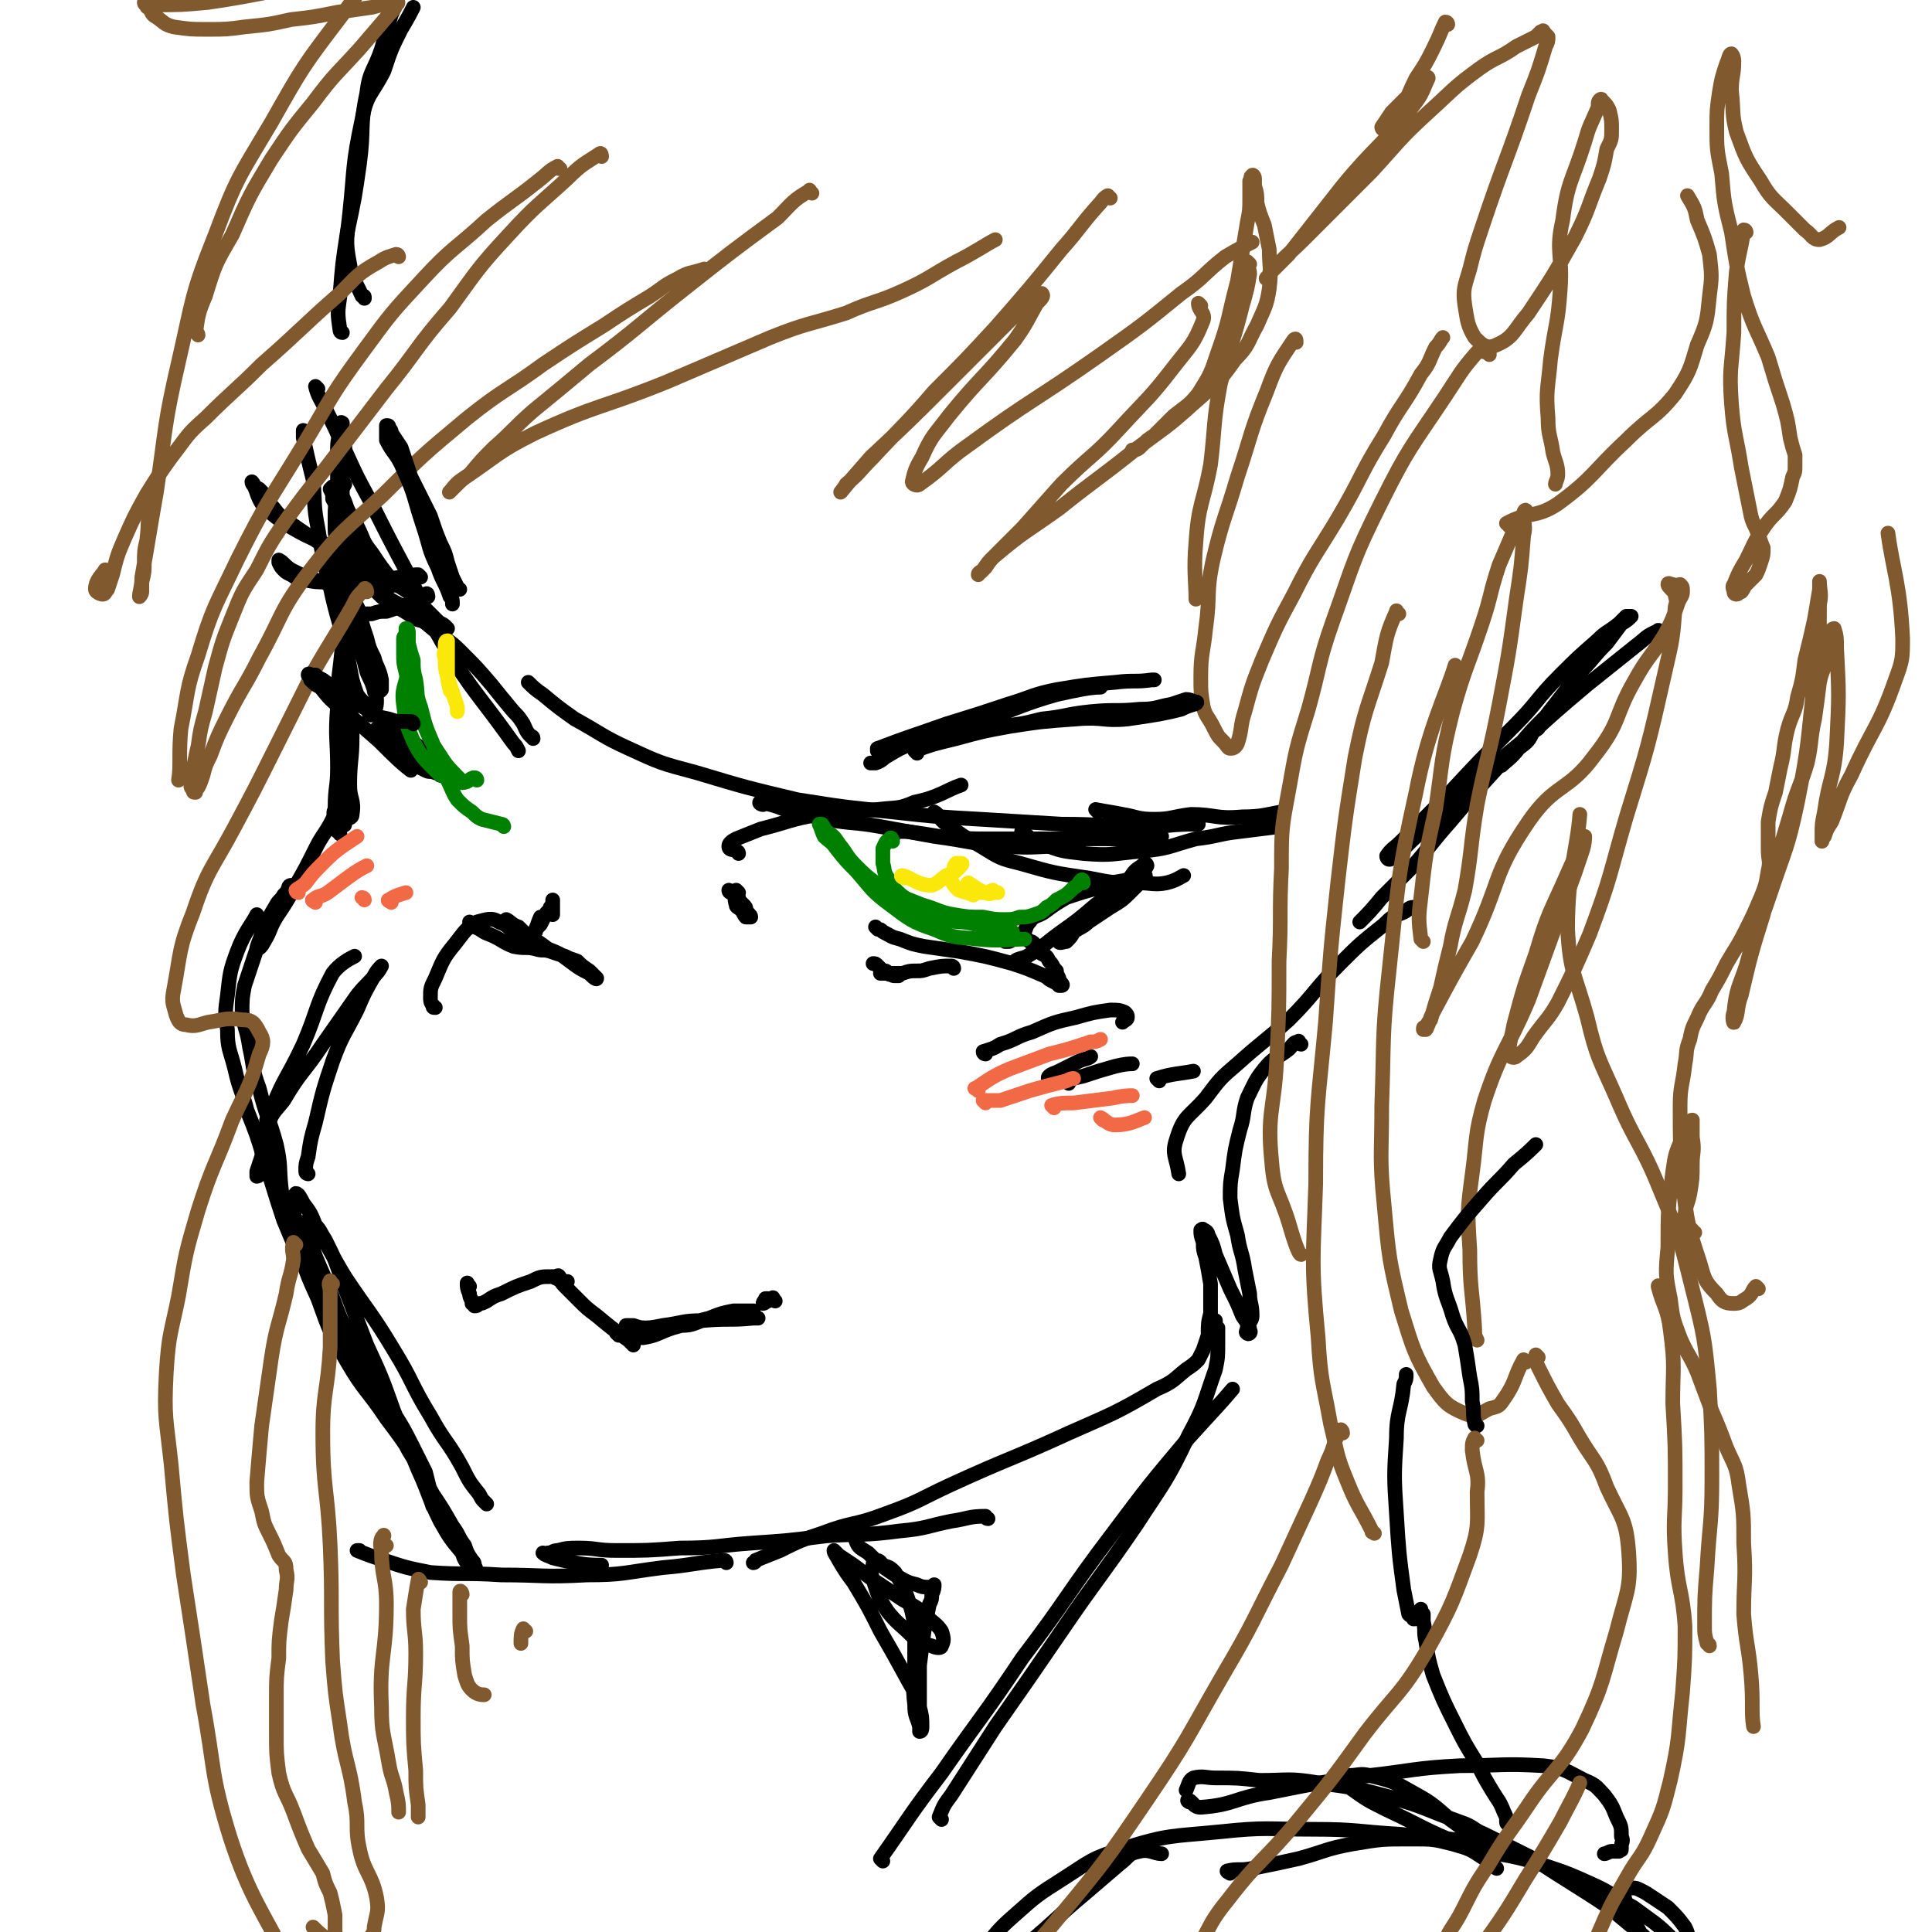 <svg viewBox='0 0 790 790' version='1.1' xmlns='http://www.w3.org/2000/svg' xmlns:xlink='http://www.w3.org/1999/xlink'><g fill='none' stroke='rgb(0,0,0)' stroke-width='6' stroke-linecap='round' stroke-linejoin='round'><path d='M130,159c0,0 -1,-1 -1,-1 1,4 2,5 4,9 4,8 4,8 8,17 5,11 5,11 11,22 7,14 7,14 15,29 7,14 6,14 14,28 13,21 14,20 29,41 1,1 1,1 2,3 '/><path d='M217,280c0,0 -1,-1 -1,-1 2,2 3,3 6,5 6,5 6,5 13,10 11,6 11,7 22,12 13,6 13,6 28,10 20,6 20,6 41,11 19,3 19,3 39,5 18,2 18,2 36,3 17,1 17,1 33,2 17,0 17,1 33,1 11,0 11,-1 22,-1 0,0 0,0 1,0 '/><path d='M140,136c-1,0 -1,-1 -1,-1 -1,-7 -1,-7 0,-14 1,-13 1,-13 3,-26 3,-14 3,-14 5,-28 2,-15 0,-15 3,-29 1,-9 3,-9 6,-18 2,-7 2,-7 4,-14 2,-4 3,-7 3,-9 '/><path d='M149,122c0,-1 0,-1 -1,-1 -3,-7 -4,-6 -5,-13 -2,-10 -1,-11 0,-21 2,-19 1,-19 5,-38 2,-11 4,-10 9,-20 3,-9 3,-9 7,-17 3,-5 4,-7 5,-9 '/><path d='M679,259c0,0 -1,-2 -1,-1 -5,2 -5,3 -9,6 -10,8 -10,8 -20,16 -13,11 -13,11 -25,22 -11,9 -11,9 -21,18 -10,9 -9,9 -18,17 -6,5 -6,5 -11,10 -3,2 -3,3 -5,4 -1,1 -2,0 -2,-1 2,-3 3,-3 6,-6 9,-9 9,-9 19,-19 13,-14 13,-14 27,-28 10,-10 9,-11 19,-21 7,-7 7,-7 15,-14 4,-4 4,-3 9,-7 1,-1 1,-1 3,-3 1,0 2,0 2,0 -1,1 -2,2 -4,3 -3,4 -3,4 -6,8 -6,6 -5,6 -11,12 -7,9 -7,9 -14,18 -6,6 -6,6 -11,12 -3,3 -2,3 -5,6 -1,1 -3,2 -2,2 2,-2 4,-3 7,-7 4,-3 4,-3 6,-7 2,-1 2,-1 3,-3 1,-1 1,-1 1,-1 -1,1 -2,2 -4,4 -6,6 -6,6 -12,12 -11,12 -11,12 -22,25 -8,9 -8,10 -16,19 -6,6 -6,6 -12,12 -4,5 -6,7 -9,10 '/><path d='M579,372c0,0 -1,-1 -1,-1 -2,0 -2,1 -4,2 -5,2 -5,2 -8,5 -10,8 -10,8 -18,16 -11,11 -10,12 -21,23 -10,9 -11,9 -21,18 -7,6 -7,6 -13,14 -7,8 -9,7 -12,17 -2,6 0,7 1,14 0,0 0,0 0,0 '/><path d='M532,427c-1,0 -1,-2 -1,-1 -2,0 -2,1 -4,3 -5,4 -6,3 -10,8 -4,5 -4,6 -7,12 -2,6 -1,7 -3,13 -2,8 -2,8 -3,16 -1,6 -1,6 -1,12 1,8 1,8 3,15 1,7 2,7 3,14 1,5 1,5 2,10 0,4 1,4 1,9 0,2 -1,2 -2,5 0,1 -1,2 0,2 0,1 2,0 1,-1 0,-2 -1,-3 -3,-6 -2,-5 -2,-5 -5,-11 -3,-7 -3,-7 -6,-14 -1,-4 -1,-4 -3,-8 0,-1 -1,-2 -2,-2 0,-1 -1,0 -1,0 0,2 0,2 1,5 0,3 0,3 1,6 1,5 1,5 2,11 0,6 0,6 0,12 -1,4 -1,4 -1,9 -1,3 -1,3 -2,6 -1,2 -1,2 -2,4 -2,2 -2,2 -5,4 -5,4 -5,5 -12,8 -17,10 -18,10 -36,18 -24,11 -24,10 -48,21 -13,6 -13,7 -27,12 -13,5 -13,3 -26,8 -9,3 -9,3 -17,7 -5,2 -5,2 -10,4 0,1 -1,1 -1,1 '/><path d='M404,621c-1,0 -1,-1 -1,-1 -7,0 -7,1 -14,2 -10,2 -10,3 -21,4 -15,2 -15,1 -30,2 -16,2 -16,2 -31,3 -14,1 -14,2 -29,2 -13,1 -13,1 -26,1 -8,0 -8,-1 -15,-1 -5,0 -5,0 -9,1 -2,0 -2,1 -4,1 -1,1 -2,0 -2,0 1,1 2,1 4,2 4,1 4,1 9,2 5,1 8,1 11,1 '/><path d='M297,639c0,0 0,-1 -1,-1 -12,1 -13,2 -25,3 -16,2 -16,3 -31,3 -18,1 -18,0 -35,0 -15,-1 -15,0 -29,-1 -10,-2 -10,-2 -19,-5 -6,-2 -6,-2 -11,-4 0,0 0,0 1,0 '/><path d='M199,615c0,0 0,0 -1,-1 -1,-1 -1,-1 -2,-3 -4,-5 -4,-5 -7,-11 -6,-11 -7,-10 -13,-21 -8,-13 -7,-14 -15,-27 -9,-15 -10,-15 -20,-30 -6,-10 -6,-11 -12,-21 -2,-5 -2,-5 -5,-9 -1,-2 -2,-4 -3,-4 -1,1 -1,3 -1,6 1,7 0,7 2,14 3,12 3,12 8,23 5,14 5,14 12,26 7,12 8,11 16,23 6,8 6,8 12,17 4,6 3,7 7,14 4,6 4,6 8,13 3,4 2,4 5,8 1,3 1,3 3,6 1,1 1,1 1,3 0,0 1,0 0,0 0,0 -1,0 -2,-1 -2,-2 -2,-2 -3,-5 -5,-6 -5,-6 -9,-13 -5,-10 -4,-10 -9,-21 -5,-12 -5,-12 -10,-24 -5,-14 -5,-14 -11,-27 -5,-13 -5,-13 -10,-26 -3,-9 -3,-9 -7,-17 -2,-3 -2,-4 -4,-6 -2,-1 -4,-2 -5,-1 -1,1 1,3 2,5 3,9 3,9 7,18 5,12 4,12 10,24 6,12 7,12 14,24 5,9 6,9 11,19 3,6 3,6 6,12 1,4 1,4 2,8 1,2 1,2 2,5 0,1 0,1 1,3 0,0 0,0 0,0 -1,-1 -1,-1 -2,-2 -1,-3 -1,-3 -2,-6 -3,-8 -3,-9 -8,-17 -11,-21 -12,-21 -23,-42 -8,-14 -7,-15 -14,-30 -5,-11 -6,-10 -10,-21 -5,-9 -5,-9 -8,-19 -2,-11 -1,-12 -3,-23 '/><path d='M126,480c0,0 -1,0 -1,-1 0,-3 0,-3 1,-6 1,-7 1,-7 3,-14 3,-13 3,-13 7,-25 4,-11 5,-11 10,-21 3,-7 3,-7 7,-14 1,-2 2,-3 3,-4 0,0 -1,2 -2,3 -4,5 -4,4 -8,9 -7,10 -7,10 -14,20 -8,12 -9,11 -16,23 -4,5 -5,5 -7,12 -2,5 -1,6 -2,11 -1,3 -1,3 -2,6 0,1 0,2 0,2 0,0 1,0 1,-1 1,-4 1,-4 1,-7 1,-8 0,-8 3,-16 5,-15 7,-15 14,-30 6,-14 5,-16 12,-29 3,-4 7,-6 9,-7 '/><path d='M138,332c0,0 0,-1 -1,-1 -1,1 0,2 -1,4 -3,6 -4,6 -7,12 -4,8 -4,8 -8,15 -4,7 -4,7 -8,13 -3,5 -2,5 -5,10 -1,2 -2,3 -3,3 0,-1 1,-3 2,-6 2,-4 2,-3 5,-7 2,-4 3,-3 5,-7 1,-3 0,-3 1,-5 0,-1 1,-1 1,-1 -1,2 -1,2 -3,4 -1,2 -2,2 -3,4 -3,5 -3,5 -5,10 -2,5 -2,5 -4,11 -2,6 -2,6 -4,12 -1,5 -1,6 -1,11 1,7 2,7 3,14 2,9 1,9 4,17 3,12 4,12 7,23 2,9 1,9 2,18 1,8 1,8 3,16 3,7 3,7 7,15 2,6 2,6 5,11 2,3 2,3 4,6 0,1 1,1 2,3 0,0 0,1 0,1 -1,-1 -1,-2 -3,-4 -3,-5 -3,-5 -6,-11 -6,-12 -6,-12 -11,-24 -4,-12 -4,-13 -8,-25 -3,-10 -3,-10 -7,-20 -2,-8 -3,-8 -5,-17 -2,-8 -3,-8 -3,-16 -1,-7 -1,-7 0,-14 1,-9 1,-10 4,-18 3,-8 6,-11 8,-15 '/><path d='M139,341c0,-1 -1,-1 -1,-1 -1,-5 -1,-5 -1,-10 0,-8 1,-8 1,-16 0,-12 -1,-12 0,-25 0,-13 1,-13 2,-26 1,-6 1,-6 2,-12 1,-3 1,-3 1,-6 0,-1 0,-2 0,-3 0,0 0,1 0,2 0,3 -1,3 -1,7 -1,11 -1,11 -2,22 0,16 0,16 -1,32 0,7 0,7 0,14 0,5 -1,5 0,10 0,3 0,3 1,6 1,1 1,2 1,2 0,1 -1,0 0,-1 1,-2 3,-1 3,-3 1,-6 -1,-6 -1,-12 0,-10 1,-10 1,-20 0,-14 -2,-14 -3,-28 -1,-12 0,-12 0,-24 -2,-16 -3,-16 -4,-33 0,-10 1,-10 1,-20 0,-7 0,-7 0,-13 0,-4 1,-4 1,-8 0,-1 0,-3 1,-2 0,3 0,5 1,9 0,9 -1,9 -1,17 0,12 -1,12 0,25 0,11 1,11 2,23 1,7 1,7 3,14 3,7 4,7 6,15 2,5 2,5 3,10 0,2 0,3 -1,5 0,1 -1,2 -2,1 0,0 0,-1 0,-2 -2,-3 -3,-3 -5,-6 -3,-8 -2,-8 -4,-16 -3,-14 -4,-14 -7,-28 -3,-12 -3,-12 -5,-24 -2,-10 -1,-10 -2,-20 -2,-8 -2,-8 -4,-17 0,-1 0,-1 0,-3 '/><path d='M302,349c0,0 0,-1 -1,-1 -1,-1 -3,0 -3,-2 0,-1 1,-2 3,-3 5,-2 5,-2 10,-4 12,-3 12,-4 24,-6 12,-2 12,-1 24,-2 8,-1 8,0 15,-3 10,-2 13,-5 19,-7 '/><path d='M312,329c-1,0 -2,-1 -1,-1 4,1 5,1 10,3 8,2 8,2 17,4 11,2 11,1 22,3 11,2 11,2 22,4 15,2 15,3 29,4 12,1 12,0 24,0 3,0 3,0 6,0 '/><path d='M366,341c0,0 -1,0 -1,-1 2,0 3,0 6,0 7,1 7,1 13,2 11,1 11,1 22,1 11,0 11,0 22,0 12,0 12,0 24,0 7,0 7,1 15,0 4,0 6,-1 8,-1 '/><path d='M383,333c0,0 -1,-1 -1,-1 2,1 2,3 5,5 7,5 7,5 14,9 8,5 8,5 16,7 14,4 14,4 28,6 10,2 10,2 20,2 6,0 7,1 12,0 4,-1 5,-2 7,-3 '/><path d='M419,341c0,0 -2,-1 -1,-1 3,2 3,4 8,5 8,3 8,3 17,4 12,1 12,0 24,-1 11,-1 11,-2 22,-5 9,-1 9,-2 18,-3 8,-1 8,-1 16,-2 0,0 0,0 1,0 '/><path d='M449,332c0,0 -1,-1 -1,-1 5,1 6,1 11,2 6,1 6,2 13,2 7,0 7,-1 15,-2 10,0 10,2 21,1 8,0 10,-1 16,-2 '/><path d='M302,365c0,0 -1,-1 -1,-1 0,2 -1,3 0,6 0,1 1,1 2,2 1,1 1,2 2,3 0,0 0,0 1,0 0,0 1,0 1,0 0,-1 -1,-1 -2,-3 0,-1 0,-1 -1,-2 -1,-1 -1,-1 -2,-2 -1,-1 -1,-2 -2,-2 -1,-1 -1,-1 -1,-1 -1,0 -1,-1 -1,-1 0,0 0,1 1,1 1,1 1,1 3,2 0,0 0,0 0,0 '/><path d='M416,394c0,0 -1,-1 -1,-1 1,-1 3,-1 5,-2 7,-4 7,-5 14,-10 7,-5 7,-5 14,-11 7,-5 7,-5 14,-11 2,-3 2,-3 5,-5 0,0 1,-1 1,-1 1,0 1,1 1,1 -1,2 -1,1 -2,3 -1,1 -1,2 -2,3 -2,2 -2,2 -4,4 -4,3 -4,3 -8,6 -4,3 -3,3 -8,7 -2,2 -3,2 -6,4 -1,2 -1,2 -3,4 -1,0 -3,1 -3,0 0,0 1,0 2,-1 4,-3 4,-3 7,-5 6,-4 6,-4 12,-8 5,-3 5,-3 9,-7 2,-2 2,-2 4,-4 1,-1 2,-2 1,-2 0,-1 -1,-1 -2,0 -3,0 -3,1 -6,2 -6,1 -6,1 -11,3 -7,2 -7,2 -13,4 -5,3 -5,3 -9,6 -3,2 -4,1 -6,4 -2,2 -1,3 -3,5 -2,1 -2,1 -4,2 -1,1 -1,1 -2,1 0,0 -1,0 -1,0 0,-1 0,-1 0,-2 0,0 0,0 1,-1 0,0 0,0 1,0 1,0 1,0 1,0 1,0 1,1 2,1 1,0 1,-1 1,-1 1,1 1,1 1,1 0,0 0,0 1,0 0,1 0,0 1,1 0,0 0,0 1,1 1,0 1,0 2,1 2,2 2,2 3,4 2,1 2,1 3,3 2,2 1,2 3,4 0,1 0,1 1,3 0,1 0,1 1,2 0,0 1,1 0,1 0,0 0,0 -1,0 -1,-1 -1,-1 -3,-2 -2,-1 -1,-1 -3,-2 -7,-3 -7,-3 -13,-5 -11,-3 -11,-3 -22,-5 -7,-1 -7,-1 -14,-2 -5,-1 -5,-1 -10,-3 -4,-1 -3,-1 -7,-3 -1,-1 -1,-1 -2,-1 -1,-1 -1,-1 -1,-1 '/><path d='M390,396c0,0 0,-1 -1,-1 -4,0 -4,0 -9,1 -3,1 -3,1 -5,1 -3,0 -3,0 -6,1 -2,0 -2,0 -4,0 -2,0 -2,0 -4,0 0,0 -1,0 -1,0 0,0 1,-1 2,-1 1,0 0,1 1,1 1,1 1,0 2,0 1,0 1,0 1,1 1,0 1,0 1,0 0,0 1,0 0,0 0,0 0,0 -1,0 -1,0 -1,0 -2,-1 -1,0 -1,0 -3,-1 -1,-1 -1,-1 -2,-2 -1,-1 -1,-1 -2,-1 0,0 0,0 0,0 '/><path d='M218,302c0,-1 -1,-1 -1,-1 -2,-2 -2,-3 -3,-5 -2,-3 -2,-3 -4,-5 -5,-6 -5,-6 -9,-11 -6,-7 -6,-7 -13,-14 -4,-4 -5,-4 -10,-8 -6,-5 -6,-5 -12,-9 -4,-3 -4,-2 -8,-5 -2,-1 -3,-2 -4,-3 '/><path d='M178,257c0,0 0,-1 -1,-1 -2,-1 -2,-1 -4,-2 -4,-1 -3,-1 -6,-3 -3,-2 -4,-2 -6,-4 -4,-2 -4,-2 -7,-5 -2,-2 -2,-3 -4,-5 -3,-3 -3,-3 -6,-6 -1,-1 -1,-1 -2,-2 -1,0 -1,0 -1,1 -1,1 -1,1 -1,2 0,2 0,2 0,4 0,3 0,3 1,6 0,6 0,6 2,12 2,7 2,7 5,14 2,5 1,5 3,9 1,2 1,2 2,5 0,1 0,1 1,1 1,0 1,0 2,-1 0,-2 0,-2 0,-4 -1,-5 -2,-5 -3,-9 -2,-4 -2,-4 -3,-8 -2,-6 -2,-6 -3,-11 -3,-6 -3,-6 -5,-13 -2,-7 -3,-7 -4,-14 -1,-5 -1,-6 -1,-11 0,-5 0,-5 1,-9 1,-3 2,-3 3,-5 '/><path d='M183,257c0,0 0,0 -1,-1 -1,-1 -2,-1 -3,-2 -5,-5 -5,-5 -10,-10 -4,-4 -5,-3 -9,-7 -4,-5 -4,-5 -8,-11 -4,-5 -3,-5 -6,-11 -2,-3 -2,-3 -4,-7 -1,-3 -1,-3 -2,-5 -1,-2 0,-2 -1,-3 -1,-1 -1,-1 -2,-1 -1,0 -1,0 -1,0 -1,1 -1,1 -1,1 1,2 1,2 1,4 1,2 2,2 3,5 1,3 1,3 2,6 1,3 1,3 3,6 1,2 1,2 2,4 1,1 1,1 2,2 0,1 1,1 2,2 0,0 0,1 1,1 0,1 0,1 1,1 0,0 1,0 1,0 0,0 -1,0 -2,0 -3,-1 -3,-1 -5,-2 -7,-3 -7,-3 -14,-7 -7,-3 -7,-3 -14,-7 -4,-3 -5,-3 -9,-7 -2,-2 -2,-2 -3,-4 -1,-2 -1,-3 -2,-5 0,-1 -1,-2 -1,-2 0,1 1,2 3,3 2,2 2,2 3,5 4,3 3,4 7,7 10,7 10,7 21,14 7,4 12,6 16,8 '/><path d='M172,236c0,0 -1,-1 -1,-1 -2,0 -2,0 -4,1 -4,0 -4,0 -9,1 -6,0 -6,0 -12,0 -6,1 -6,1 -12,1 -5,0 -5,0 -10,-1 -3,0 -3,-1 -5,-2 -2,-1 -2,-1 -3,-2 -1,-1 -1,-1 -2,-3 0,0 0,0 0,-1 0,0 0,0 0,0 2,1 2,2 5,4 6,3 6,3 13,5 9,2 10,2 19,2 7,0 10,-1 15,-1 '/><path d='M175,244c0,0 0,-2 -1,-1 -2,1 -1,2 -3,3 -3,1 -4,1 -7,2 -3,1 -3,1 -6,2 -3,0 -3,0 -6,1 -2,0 -3,0 -5,0 -2,0 -2,0 -4,0 -2,0 -2,0 -3,-1 0,0 0,0 0,0 '/><path d='M155,299c0,0 -1,-1 -1,-1 6,5 6,7 13,12 3,3 3,3 7,5 2,1 2,0 4,1 1,0 2,1 2,1 0,-2 -1,-3 -2,-5 -3,-4 -3,-3 -7,-7 -3,-2 -2,-2 -5,-5 -2,-1 -2,-1 -4,-3 -1,-1 -1,-1 -3,-2 0,0 0,0 -1,0 0,0 -1,1 0,1 2,4 3,4 6,7 7,7 11,10 15,13 '/></g>
<g fill='none' stroke='rgb(0,128,0)' stroke-width='6' stroke-linecap='round' stroke-linejoin='round'><path d='M195,319c0,0 0,-1 -1,-1 -2,0 -2,2 -5,2 -2,0 -2,0 -4,-1 -4,-2 -4,-1 -7,-4 -5,-5 -6,-6 -9,-12 -3,-7 -3,-7 -4,-15 -1,-7 1,-7 2,-15 0,-1 0,-1 0,-2 '/><path d='M206,338c0,0 0,-1 -1,-1 -4,-1 -4,-1 -8,-2 -2,-1 -2,-1 -4,-3 -3,-2 -3,-2 -6,-5 -2,-3 -2,-4 -4,-8 -4,-7 -4,-7 -6,-15 -3,-7 -3,-7 -5,-15 -2,-5 -1,-5 -2,-11 -1,-4 -1,-4 -1,-8 -1,-3 -1,-3 -2,-7 0,-2 0,-2 0,-4 0,-1 0,-2 -1,-2 0,0 0,1 0,2 0,1 -1,1 -1,2 0,3 0,3 0,6 0,4 0,4 1,8 2,10 2,10 6,18 4,10 4,10 10,19 3,4 6,6 7,8 '/><path d='M365,344c0,-1 -1,-2 -1,-1 -2,1 -2,2 -3,4 0,3 0,3 0,6 1,3 0,3 2,6 3,5 3,5 8,9 6,5 6,5 13,7 7,3 8,1 15,3 8,1 9,2 15,3 '/><path d='M443,361c0,0 0,-2 -1,-1 -1,1 -1,2 -3,3 -3,3 -3,3 -7,5 -2,2 -2,2 -4,3 -2,2 -2,2 -5,3 -3,1 -3,1 -6,1 -3,1 -3,1 -6,1 -4,0 -4,0 -9,-1 -6,0 -6,0 -12,-1 -6,-1 -6,-2 -13,-4 -5,-2 -5,-2 -10,-4 -5,-2 -5,-2 -9,-5 -4,-3 -4,-3 -8,-7 -4,-4 -3,-4 -7,-9 -2,-3 -2,-3 -5,-5 -1,-1 -1,-2 -2,-3 0,0 -1,0 -1,0 1,2 1,3 2,5 2,2 3,2 5,5 4,5 4,5 8,9 7,8 6,8 14,14 8,6 9,7 18,10 9,4 9,3 18,4 9,1 14,0 19,0 '/></g>
<g fill='none' stroke='rgb(129,89,47)' stroke-width='6' stroke-linecap='round' stroke-linejoin='round'><path d='M229,69c-1,0 -1,-1 -1,-1 -4,2 -4,3 -8,6 -10,8 -11,8 -21,16 -13,12 -14,11 -26,24 -13,14 -13,14 -24,29 -14,19 -13,19 -25,39 -14,23 -15,23 -27,47 -9,19 -10,19 -16,39 -5,14 -4,15 -7,30 -1,10 0,15 -1,21 '/><path d='M246,64c0,0 0,-2 -1,-1 -6,4 -7,4 -13,10 -12,11 -13,11 -24,23 -13,14 -13,15 -24,30 -14,16 -13,17 -26,33 -13,17 -13,17 -26,34 -8,10 -8,10 -16,21 -6,9 -6,9 -11,19 -6,9 -6,9 -10,19 -4,10 -4,10 -7,21 -2,9 -2,9 -4,18 -2,7 -2,7 -3,14 -1,4 -1,5 -2,9 0,3 0,3 -1,6 0,2 0,2 1,3 0,1 0,1 1,1 0,-1 0,-1 1,-2 1,-2 1,-2 2,-5 1,-4 1,-4 3,-8 3,-8 3,-8 7,-16 6,-12 7,-12 13,-24 10,-18 8,-19 21,-36 13,-17 14,-16 30,-31 16,-16 16,-16 34,-31 15,-12 16,-11 31,-22 12,-8 12,-8 25,-16 9,-6 9,-6 19,-12 6,-4 5,-4 11,-7 5,-3 5,-2 11,-4 0,0 0,0 0,0 '/><path d='M332,79c-1,0 -1,-2 -1,-1 -7,4 -7,5 -13,11 -19,14 -19,14 -38,29 -19,15 -19,16 -39,31 -12,10 -12,10 -23,19 -8,7 -8,8 -16,15 -5,5 -5,5 -10,11 -3,2 -3,2 -6,5 -1,1 -3,3 -2,2 1,-1 2,-3 5,-5 15,-10 14,-11 30,-19 26,-12 27,-10 54,-21 21,-9 21,-9 42,-18 15,-6 15,-5 31,-10 11,-5 12,-4 23,-9 11,-5 11,-6 22,-12 8,-4 12,-7 16,-9 '/><path d='M454,81c0,0 -1,-1 -1,-1 -2,1 -2,2 -4,4 -8,9 -7,9 -15,18 -13,16 -13,16 -27,32 -12,13 -12,13 -25,26 -12,14 -13,14 -25,27 -6,6 -5,6 -11,11 -1,2 -3,4 -2,3 4,-5 6,-7 12,-14 16,-15 16,-15 31,-30 12,-12 12,-12 24,-24 6,-6 6,-6 12,-11 1,-1 3,-2 3,-2 1,1 0,2 -2,4 -4,7 -4,8 -9,15 -13,16 -14,15 -27,31 -6,8 -7,8 -11,17 -3,5 -3,6 -4,10 0,1 2,2 3,1 10,-7 10,-9 20,-16 26,-19 27,-18 54,-37 17,-12 17,-12 33,-25 10,-7 9,-8 18,-15 5,-3 9,-5 11,-6 '/><path d='M511,108c0,0 -1,-1 -1,-1 0,2 1,3 1,5 -1,6 -1,6 -3,13 -4,16 -5,16 -9,32 -3,16 -2,16 -4,33 -3,16 -5,16 -6,32 -1,11 0,16 0,23 '/><path d='M530,140c0,-1 0,-2 -1,-1 -6,9 -7,10 -11,21 -7,17 -6,17 -12,35 -5,17 -6,17 -10,34 -3,14 -1,14 -3,28 -1,10 -2,10 -2,20 0,6 0,6 1,12 1,4 2,4 4,8 2,4 2,4 4,6 2,2 2,3 3,3 1,0 2,0 3,-2 2,-6 1,-7 3,-13 3,-11 3,-11 7,-21 6,-14 6,-14 13,-27 8,-16 9,-16 18,-31 10,-17 9,-18 19,-34 7,-13 8,-12 15,-25 4,-5 3,-5 6,-11 2,-2 2,-3 3,-4 '/><path d='M609,145c0,0 0,-1 -1,-1 -2,0 -2,-1 -4,0 -7,8 -7,9 -13,18 -14,21 -15,21 -26,43 -12,24 -11,24 -20,49 -6,17 -5,18 -10,36 -5,16 -5,16 -8,33 -3,16 -3,16 -3,32 -1,19 0,19 -1,38 0,20 0,20 -1,41 -1,20 -4,21 -2,41 1,13 3,12 7,25 2,7 4,13 5,13 '/><path d='M572,251c-1,0 -1,-2 -1,-1 -4,9 -4,10 -6,21 -6,19 -7,19 -11,39 -4,25 -4,25 -7,51 -3,28 -3,28 -5,57 -3,33 -4,33 -4,66 -1,31 -2,32 1,63 1,18 2,18 5,35 3,12 2,12 7,24 4,10 5,10 10,20 0,1 0,0 1,1 '/><path d='M624,557c0,0 -1,-1 -1,-1 -4,7 -3,9 -8,16 -2,3 -2,3 -6,4 -4,2 -5,4 -10,2 -7,-3 -8,-4 -13,-11 -8,-14 -8,-15 -13,-31 -5,-21 -5,-21 -7,-43 -2,-20 -1,-20 -1,-41 1,-27 0,-28 3,-55 4,-37 3,-37 11,-73 5,-26 12,-39 16,-52 '/><path d='M582,385c0,0 -1,-1 -1,-1 -1,-8 -1,-9 0,-17 2,-18 2,-18 6,-36 3,-20 2,-20 7,-40 5,-18 6,-18 12,-36 4,-12 3,-12 7,-24 3,-7 3,-7 6,-14 2,-3 2,-3 4,-6 1,-1 1,-2 1,-2 0,-1 -1,0 -1,1 0,5 1,5 0,9 -1,13 -1,13 -3,26 -3,22 -3,22 -7,43 -4,21 -5,21 -9,41 -3,18 -2,18 -5,35 -3,12 -4,12 -6,23 -2,8 -2,8 -4,17 -2,6 -2,6 -4,13 -1,1 -1,1 -2,3 -1,0 -1,0 -1,1 0,0 1,0 1,0 1,-1 0,-1 1,-2 1,-3 1,-3 2,-5 8,-15 8,-15 16,-29 12,-25 8,-27 23,-49 11,-16 16,-12 27,-27 11,-14 8,-16 16,-30 6,-11 7,-10 13,-20 3,-6 3,-6 5,-12 1,-3 2,-3 2,-5 0,-2 0,-2 -1,-3 -1,0 -1,1 -3,0 -1,0 -2,-1 -2,0 0,1 2,2 3,4 0,2 1,2 0,5 -1,13 -1,13 -4,26 -7,31 -7,31 -16,60 -7,24 -6,24 -15,48 -6,14 -6,14 -13,28 -4,7 -5,7 -10,14 -3,5 -3,5 -7,8 -1,1 -3,0 -3,-1 0,-5 1,-6 2,-12 4,-15 4,-15 9,-29 5,-17 6,-17 13,-33 3,-7 3,-6 6,-12 0,-2 1,-3 1,-3 0,1 0,3 -1,6 -3,9 -3,9 -6,17 -8,22 -8,22 -16,44 -9,21 -11,20 -18,41 -4,14 -3,15 -5,30 -2,15 -2,15 -1,31 0,16 1,16 2,32 0,3 0,3 1,5 '/><path d='M719,527c0,0 -1,-1 -1,-1 -2,2 -1,3 -4,5 -2,1 -2,2 -5,2 -4,0 -5,-1 -7,-4 -5,-5 -5,-6 -7,-13 -5,-15 -5,-16 -7,-32 -1,-16 -1,-16 -1,-32 0,-8 1,-8 2,-17 1,-5 0,-5 2,-10 1,-6 2,-6 4,-11 2,-4 3,-4 5,-9 3,-5 3,-5 6,-11 4,-7 4,-6 8,-14 3,-6 3,-6 6,-13 2,-5 2,-5 3,-11 1,-4 0,-4 0,-9 0,-6 0,-6 0,-11 1,-6 1,-6 3,-12 1,-5 1,-5 2,-10 2,-8 1,-8 3,-16 2,-7 3,-6 4,-13 2,-7 2,-7 3,-15 2,-8 2,-8 4,-17 1,-6 1,-6 2,-12 0,-2 0,-4 0,-3 0,3 1,5 0,9 0,16 0,16 -2,31 -3,25 -2,25 -7,50 -4,19 -5,19 -11,37 -5,15 -6,15 -10,30 -3,9 -4,9 -5,19 -1,2 0,5 0,4 2,-3 1,-6 3,-11 4,-17 4,-17 9,-33 5,-21 5,-21 11,-41 3,-11 4,-11 7,-21 2,-9 1,-9 3,-18 1,-7 1,-7 2,-15 1,-5 2,-5 3,-11 0,-3 0,-3 0,-6 0,-1 0,-2 -1,-3 0,0 -1,0 -1,1 -1,0 -1,1 -1,1 1,0 1,0 1,-1 1,0 1,0 2,-1 1,-1 1,-1 2,-1 0,-1 1,-1 1,-1 1,3 1,4 1,8 1,19 1,19 0,39 -1,14 -3,14 -5,28 -1,5 -1,5 -1,9 0,2 0,3 0,3 0,0 0,-1 1,-2 1,-3 1,-3 3,-6 4,-10 3,-10 8,-19 9,-20 11,-19 18,-39 3,-8 3,-9 3,-17 -1,-22 -4,-28 -6,-43 '/><path d='M163,105c0,0 0,-1 -1,-1 -3,1 -4,1 -7,3 -9,5 -9,6 -16,13 -16,14 -16,15 -32,29 -11,11 -12,11 -23,22 -8,7 -7,7 -14,16 -5,7 -5,7 -10,15 -5,9 -5,9 -9,18 -3,7 -3,7 -5,15 -1,3 -1,3 -2,6 -1,1 -1,2 -2,2 -1,0 -3,-1 -3,-2 0,-4 3,-6 4,-8 '/><path d='M63,206c0,0 -1,-2 -1,-1 -2,7 -1,8 -2,16 -1,4 -1,5 -1,9 0,4 0,4 -1,8 0,2 0,2 0,4 0,1 -1,2 -1,2 0,-2 1,-4 1,-8 3,-17 3,-18 6,-35 4,-27 3,-27 9,-53 6,-26 5,-27 15,-52 9,-24 10,-24 23,-46 13,-23 13,-23 29,-44 12,-17 13,-16 27,-32 1,-1 2,-1 3,-2 '/><path d='M81,137c0,-1 -1,-1 -1,-1 1,-7 1,-8 4,-15 4,-13 4,-13 11,-25 7,-16 7,-16 16,-31 8,-12 8,-12 17,-23 9,-12 9,-11 19,-22 6,-7 6,-7 12,-14 2,-2 2,-2 3,-4 1,-1 1,-1 0,-1 -1,0 -1,0 -3,0 -3,1 -3,1 -7,2 -7,1 -7,1 -14,2 -10,2 -10,2 -19,3 -9,2 -9,2 -19,3 -7,1 -8,1 -15,1 -7,0 -7,0 -14,-1 -4,-1 -4,-2 -7,-4 -2,-1 -2,-2 -3,-4 -1,0 -1,0 -1,-1 -1,0 -1,-1 -1,-1 1,0 2,1 4,1 11,0 11,0 22,-1 21,-3 31,-6 41,-7 '/></g>
<g fill='none' stroke='rgb(0,0,0)' stroke-width='6' stroke-linecap='round' stroke-linejoin='round'><path d='M351,627c0,0 0,-2 -1,-1 0,1 -1,2 0,4 1,3 2,3 5,5 5,5 5,5 11,9 5,3 5,3 9,4 2,1 3,1 5,1 0,0 1,0 1,0 1,-1 1,-1 1,-1 0,1 0,2 -1,4 0,2 0,2 -1,4 -1,5 -1,5 -2,10 -1,7 -1,7 -2,15 0,9 0,9 0,17 1,4 1,4 1,8 0,1 0,2 -1,2 0,0 0,-1 0,-2 -1,-4 -2,-4 -2,-9 -1,-8 0,-8 0,-16 0,-8 0,-8 0,-16 -1,-6 -1,-6 -3,-12 -2,-5 -2,-5 -5,-10 -2,-2 -2,-2 -5,-3 -1,-1 -1,-2 -3,-2 -1,0 -1,1 -1,2 -1,3 -1,3 0,6 2,6 2,7 6,13 4,5 5,5 10,10 3,2 4,3 8,4 2,1 4,1 4,0 1,-2 1,-3 0,-6 -2,-3 -3,-3 -6,-6 -4,-4 -5,-4 -10,-7 -6,-4 -6,-4 -12,-8 -4,-3 -4,-3 -8,-6 -3,-2 -3,-2 -6,-4 -1,-1 -2,-2 -2,-2 0,1 1,2 2,4 3,5 3,5 6,9 6,10 6,10 11,20 7,12 10,18 14,25 '/><path d='M361,761c0,0 -1,-1 -1,-1 12,-17 12,-18 25,-35 16,-23 17,-23 33,-47 19,-25 18,-26 37,-51 15,-20 15,-20 31,-39 9,-10 13,-14 18,-20 '/><path d='M385,744c0,0 -1,-1 -1,-1 2,-5 2,-5 5,-9 9,-14 9,-14 18,-28 14,-20 14,-20 27,-39 15,-22 16,-22 31,-44 11,-17 12,-17 21,-36 7,-13 6,-13 11,-27 1,-5 1,-5 1,-11 0,-3 0,-3 0,-6 -1,-1 -1,-1 -1,-3 0,0 0,0 0,0 '/><path d='M617,746c0,0 -1,0 -1,-1 0,-2 0,-2 -1,-4 -2,-5 -2,-4 -5,-9 -3,-5 -3,-5 -6,-11 -5,-8 -5,-8 -9,-16 -5,-10 -5,-10 -9,-20 -2,-7 -2,-7 -3,-14 -1,-4 0,-4 -1,-8 0,-2 0,-2 0,-3 -1,-1 -1,-2 -1,-2 -1,1 -1,2 -2,3 0,1 0,1 -1,1 0,0 0,0 0,-1 -1,0 -1,0 -2,-1 -1,-5 -1,-5 -2,-10 -2,-15 -2,-15 -3,-31 -1,-15 -1,-16 0,-31 0,-11 2,-11 3,-22 1,-2 1,-2 1,-4 '/><path d='M604,583c0,0 -1,0 -1,-1 -1,-4 0,-4 -1,-9 0,-5 0,-5 -1,-10 -1,-7 -1,-7 -2,-13 -2,-7 -3,-6 -5,-12 -2,-7 -3,-7 -4,-14 -1,-5 -2,-5 -1,-9 1,-5 2,-5 4,-9 6,-8 6,-8 13,-16 6,-7 7,-7 13,-14 5,-4 7,-6 9,-8 '/><path d='M487,737c-1,0 -2,-1 -1,-1 2,1 2,3 5,3 14,-1 14,-4 28,-6 20,-4 20,-4 41,-7 18,-2 18,-3 37,-4 17,0 17,-1 34,0 9,1 9,2 17,6 5,2 5,3 8,6 3,4 3,4 5,9 2,4 2,4 2,8 1,2 0,2 0,4 0,1 0,1 0,1 0,1 0,0 -1,1 0,0 0,0 -1,0 -1,0 -1,0 -2,0 -1,0 -2,1 -3,1 '/><path d='M607,755c0,0 0,-1 -1,-1 -6,-1 -6,-1 -13,-2 -11,-1 -11,-1 -21,-2 -17,-1 -17,-2 -35,-2 -19,0 -19,-1 -38,1 -20,2 -21,1 -40,7 -13,4 -13,5 -24,12 -11,7 -11,7 -20,15 -8,7 -7,7 -14,15 -3,4 -3,4 -4,9 -1,1 -1,3 0,3 2,0 3,-1 7,-3 8,-5 8,-5 16,-12 12,-10 12,-11 24,-21 7,-6 7,-6 14,-12 4,-3 3,-4 8,-5 4,-1 6,1 9,1 '/><path d='M503,766c0,0 -2,-1 -1,-1 4,-1 5,0 10,-1 10,-2 10,-2 19,-4 11,-3 11,-4 22,-6 12,-2 12,-2 24,-2 9,0 9,0 17,2 7,2 7,2 13,6 2,1 3,3 5,4 0,0 -1,-1 -2,-2 -2,-3 -2,-4 -5,-6 -5,-7 -5,-7 -12,-12 -8,-7 -8,-7 -17,-12 -7,-4 -8,-4 -16,-6 -4,-1 -4,0 -9,0 -1,0 -3,0 -3,1 0,1 2,2 4,4 7,5 7,5 15,9 15,7 15,8 30,14 14,5 15,3 29,7 12,4 13,4 24,9 9,4 9,5 18,10 8,6 9,6 16,13 4,3 4,4 7,8 2,1 1,2 3,3 0,0 0,0 0,-1 -1,-2 -1,-3 -2,-5 -2,-5 -1,-6 -3,-10 -3,-4 -3,-4 -7,-8 -3,-2 -3,-2 -6,-4 -3,-2 -3,-2 -5,-3 -2,-1 -2,-1 -4,-1 -1,0 -1,-1 -2,0 -1,1 -1,2 -1,3 1,4 1,4 3,7 1,3 1,3 3,7 1,2 1,2 2,4 1,1 1,1 1,2 1,0 2,0 2,0 -2,-2 -2,-3 -5,-5 -6,-5 -6,-5 -12,-10 -15,-10 -16,-10 -31,-20 -10,-5 -10,-5 -20,-10 -5,-2 -4,-3 -10,-5 -14,-5 -14,-6 -28,-10 -15,-4 -15,-4 -30,-6 -12,-2 -12,-1 -24,-1 -9,-1 -9,-1 -18,-1 -4,0 -5,-1 -9,0 -2,1 -2,3 -3,5 '/></g>
<g fill='none' stroke='rgb(129,89,47)' stroke-width='6' stroke-linecap='round' stroke-linejoin='round'><path d='M549,586c0,-1 -1,-2 -1,-1 -3,5 -2,6 -5,12 -3,8 -3,8 -7,17 -6,13 -6,13 -12,26 -12,23 -11,23 -24,45 -15,26 -14,26 -31,51 -17,25 -17,25 -36,48 -13,16 -14,15 -28,29 -11,11 -11,11 -22,22 -9,9 -9,9 -17,18 -3,3 -2,4 -4,8 0,0 0,0 0,0 '/><path d='M604,589c-1,0 -1,-1 -1,-1 -1,2 -1,2 -1,5 1,9 3,9 2,17 0,13 1,14 -3,26 -7,19 -7,20 -17,38 -11,19 -13,18 -26,35 -13,18 -13,18 -27,35 -14,17 -16,16 -29,33 -9,11 -7,12 -15,24 -5,6 -6,5 -11,10 -1,2 -3,3 -2,5 0,0 1,1 3,0 5,-1 7,-3 10,-4 '/><path d='M629,555c0,0 -1,-1 -1,-1 0,2 0,3 1,5 4,8 4,8 8,15 5,7 5,7 9,14 6,10 7,9 11,20 6,13 8,13 9,27 1,15 -1,16 -5,32 -6,20 -5,21 -14,40 -9,17 -12,16 -22,31 -8,12 -9,12 -16,24 -6,9 -6,9 -11,19 -4,8 -6,8 -8,16 -1,5 0,7 2,11 0,2 2,2 4,1 5,-4 5,-5 9,-12 10,-14 10,-14 19,-29 7,-11 7,-11 14,-23 4,-8 5,-9 8,-16 '/><path d='M679,527c0,0 -1,-2 -1,-1 2,8 4,9 5,18 2,15 1,15 1,30 1,17 1,17 1,34 0,13 -1,13 0,27 1,15 3,15 4,30 0,13 0,13 -1,27 -2,18 -1,18 -5,36 -3,12 -3,12 -8,23 -4,9 -5,8 -10,17 -5,9 -5,8 -9,17 -7,16 -8,20 -13,32 '/><path d='M699,673c0,-1 -1,-1 -1,-1 -1,-4 -1,-4 -1,-7 0,-12 0,-12 1,-24 1,-18 2,-18 2,-36 0,-19 0,-19 -1,-37 -2,-21 -2,-21 -7,-41 -5,-20 -5,-21 -13,-40 -8,-20 -10,-19 -18,-38 -7,-16 -8,-16 -12,-33 -5,-18 -7,-18 -8,-36 0,-24 4,-33 5,-47 '/><path d='M693,504c-1,0 -1,0 -1,-1 -2,-2 -2,-2 -3,-5 0,-5 1,-5 2,-10 1,-6 1,-6 1,-12 0,-5 1,-5 0,-11 0,-3 0,-5 0,-7 -1,0 -1,1 -2,3 -1,2 -2,2 -2,4 -3,7 -3,7 -4,14 -2,16 -2,16 -2,31 -1,11 -1,11 1,21 1,8 1,8 4,16 3,7 4,7 7,14 3,8 3,8 6,16 3,7 3,7 6,15 3,7 4,7 5,15 2,12 2,12 2,24 1,15 0,15 0,29 1,13 2,13 3,25 1,11 0,15 1,21 '/><path d='M592,10c0,0 0,-1 -1,-1 -2,4 -2,5 -5,11 -3,6 -3,6 -7,12 -3,6 -3,7 -6,13 -2,3 -2,3 -4,6 -1,1 -2,2 -3,2 -1,0 -1,-1 -1,-1 2,-3 2,-3 4,-6 4,-4 4,-4 8,-8 3,-3 3,-3 6,-5 0,-1 1,-2 1,-1 -2,4 -2,6 -6,11 -13,17 -15,16 -29,33 -11,14 -11,14 -22,28 -4,4 -4,4 -8,8 0,1 -2,2 -1,2 0,0 1,-2 2,-3 6,-7 7,-7 13,-13 14,-14 14,-14 28,-28 11,-12 11,-13 23,-24 10,-9 10,-10 21,-18 7,-5 8,-4 15,-9 4,-2 4,-2 8,-4 1,-1 1,-1 2,-2 1,0 1,-1 1,0 1,0 0,1 0,1 0,0 1,0 1,0 0,0 0,0 1,1 0,2 0,2 -1,4 -3,10 -3,10 -7,20 -9,27 -10,27 -19,54 -3,9 -3,9 -5,17 -2,7 -3,8 -2,15 1,6 1,8 4,13 3,3 5,5 9,3 7,-3 7,-6 13,-13 10,-15 10,-15 19,-31 6,-12 5,-12 10,-24 2,-6 2,-6 3,-12 2,-4 2,-4 2,-8 0,-4 0,-4 -1,-8 -1,-2 -1,-2 -3,-4 0,0 0,-1 -1,0 -1,1 0,2 -1,4 -3,7 -3,6 -5,13 -5,16 -7,16 -9,32 -3,13 0,14 -1,28 -1,15 -2,14 -4,29 -1,12 -2,12 -1,24 0,7 1,7 2,14 1,4 2,5 2,9 0,2 -1,3 -1,4 '/><path d='M617,215c0,-1 -1,-1 -1,-1 9,-5 12,-2 21,-8 15,-11 14,-13 28,-26 10,-10 12,-9 20,-19 6,-9 6,-10 9,-20 4,-9 4,-10 5,-20 1,-8 1,-8 0,-17 -2,-7 -2,-7 -5,-14 -1,-5 -1,-5 -4,-10 0,0 0,0 0,0 '/><path d='M714,95c0,0 0,-1 -1,-1 -1,8 -2,9 -3,17 -1,12 -1,13 -1,25 -1,15 -2,15 -1,29 1,13 2,13 4,26 2,10 2,10 4,20 1,4 2,4 3,8 1,2 1,3 2,5 0,3 0,3 -1,6 -1,3 -1,3 -2,5 -2,2 -2,2 -4,4 -1,1 -1,2 -2,3 -1,0 -1,1 -2,1 0,0 -1,0 -1,-1 0,-1 -1,-2 0,-3 2,-5 2,-5 5,-10 3,-6 3,-7 7,-13 4,-6 5,-5 9,-11 2,-5 2,-5 3,-10 1,-2 1,-2 1,-5 0,-2 0,-2 0,-4 -1,-3 -1,-3 -2,-7 -1,-7 -1,-7 -3,-14 -3,-9 -3,-9 -6,-19 -5,-12 -6,-12 -10,-25 -3,-12 -3,-13 -5,-26 -3,-12 -3,-12 -4,-24 -2,-10 -2,-10 -2,-19 0,-7 0,-7 1,-14 1,-6 1,-6 3,-12 1,-2 1,-4 2,-4 0,0 1,1 1,3 0,6 -1,6 -1,12 1,9 0,9 2,17 4,11 4,11 10,20 4,7 5,7 11,13 3,3 3,3 7,7 3,2 3,4 6,4 4,-1 4,-3 8,-5 '/><path d='M150,242c0,-1 -1,-2 -1,-1 -3,3 -3,3 -5,7 -8,14 -8,13 -16,27 -8,16 -8,16 -16,32 -8,16 -8,16 -16,31 -9,17 -11,17 -17,35 -6,15 -5,16 -8,32 -1,5 0,6 1,10 1,3 2,4 4,4 4,1 5,0 9,-1 7,-1 7,-2 14,-1 4,0 5,1 7,5 2,3 2,5 0,9 -4,14 -5,14 -11,27 -7,19 -8,18 -14,37 -5,17 -5,17 -8,35 -3,15 -4,15 -5,31 -1,19 0,19 2,38 2,22 2,22 5,45 4,26 4,26 8,53 5,27 3,28 11,54 8,25 15,33 22,48 '/><path d='M121,509c-1,0 -1,-1 -1,-1 -1,3 0,4 0,7 -1,7 -2,7 -3,14 -3,13 -4,13 -6,26 -2,14 -2,14 -4,28 -1,11 -1,11 -2,23 0,6 0,6 2,12 1,5 1,5 3,9 2,4 2,4 4,9 2,3 3,2 3,6 1,4 0,4 0,8 -1,7 -1,7 -2,13 -1,8 -1,8 -1,15 -1,8 -1,8 -1,16 0,8 0,8 0,15 0,8 0,8 1,16 2,9 3,8 6,16 3,8 3,8 6,15 3,5 3,5 6,10 1,4 1,4 3,8 1,4 1,4 2,9 0,3 0,3 0,7 1,3 0,3 1,6 0,2 0,3 1,5 2,2 2,3 4,3 4,2 5,2 9,1 5,-2 5,-3 9,-5 3,-2 3,-3 6,-5 1,-1 2,-1 3,-1 0,0 0,1 -1,1 -2,1 -2,2 -5,3 -4,1 -4,2 -8,2 -5,1 -5,2 -9,1 -5,-2 -6,-3 -10,-6 -5,-3 -7,-5 -9,-7 '/></g>
<g fill='none' stroke='rgb(0,0,0)' stroke-width='6' stroke-linecap='round' stroke-linejoin='round'><path d='M178,412c-1,0 -1,0 -1,-1 -1,-1 -1,-2 -1,-3 0,-4 0,-4 2,-8 3,-7 3,-8 8,-14 4,-5 4,-6 9,-9 4,-1 6,-2 9,0 6,2 6,6 9,9 '/><path d='M208,377c0,0 -1,-1 -1,-1 2,1 2,2 5,3 2,2 2,2 4,4 4,2 4,2 8,5 5,2 5,2 9,5 4,3 4,3 8,5 1,1 3,3 3,2 0,0 -2,-2 -3,-3 -3,-2 -3,-2 -5,-4 -3,-1 -3,-1 -5,-2 -3,-1 -3,-1 -6,-2 -3,-1 -3,0 -6,-1 -4,-1 -4,0 -9,-1 -5,-2 -5,-3 -10,-5 -3,-1 -3,-2 -6,-3 -1,-1 -2,-2 -2,-2 '/><path d='M222,376c0,0 0,-1 -1,-1 -1,2 -1,3 -2,5 0,1 0,1 0,1 0,-1 1,-2 2,-3 1,-2 1,-2 2,-4 1,-2 2,-1 2,-3 1,-1 1,-2 1,-3 0,0 0,1 0,1 0,2 0,3 0,5 '/><path d='M360,308c0,-1 -2,-1 -1,-1 6,-2 8,-1 15,-4 15,-4 15,-5 29,-9 15,-5 15,-6 29,-10 9,-2 14,-3 18,-3 '/><path d='M360,307c0,0 -2,-1 -1,-1 13,-5 14,-5 28,-10 13,-4 13,-4 25,-8 10,-3 10,-4 20,-6 12,-2 12,-2 24,-3 8,-1 8,0 15,-1 1,0 1,0 1,0 '/><path d='M375,308c0,0 -1,-1 -1,-1 8,-3 9,-3 17,-5 11,-3 11,-3 22,-5 13,-2 13,-2 27,-3 11,-1 11,1 21,0 7,-1 7,-1 13,-2 5,-1 5,-1 9,-2 2,-1 2,-1 5,-2 1,0 2,-1 1,-1 -1,0 -2,-1 -4,-1 -3,1 -3,1 -6,2 -6,1 -6,2 -13,2 -10,1 -10,0 -20,1 -10,1 -10,2 -20,3 -8,2 -8,2 -17,3 -9,1 -9,0 -18,2 -9,2 -9,2 -18,5 -5,2 -5,2 -10,5 -2,1 -2,2 -5,3 -1,0 -1,0 -2,0 '/><path d='M188,241c0,0 -1,0 -1,-1 -1,-2 -1,-2 -2,-4 -1,-3 -1,-3 -2,-6 -1,-4 -1,-4 -3,-8 -2,-5 -2,-5 -4,-11 -4,-8 -4,-8 -8,-16 -2,-6 -2,-6 -4,-12 -2,-3 -2,-3 -4,-6 0,-1 0,-1 -1,-2 0,-1 0,-1 -1,-1 0,0 0,1 0,2 0,2 0,2 0,4 3,6 4,5 7,12 5,11 4,11 8,23 3,9 2,9 6,17 2,6 3,6 5,12 1,1 1,1 1,3 '/><path d='M192,526c-1,-1 -1,-2 -1,-1 0,1 0,2 1,4 0,1 0,1 1,3 0,0 0,0 0,1 1,0 1,1 1,1 1,0 1,0 2,-1 1,0 1,0 3,-1 3,-2 3,-2 6,-3 6,-3 6,-3 12,-5 4,-2 4,-2 9,-2 2,1 2,1 5,2 0,0 0,0 1,0 '/><path d='M229,523c0,-1 -1,-2 -1,-1 1,1 1,2 3,4 3,3 3,3 6,6 3,3 3,3 7,6 6,5 6,5 13,10 1,1 1,1 2,2 '/><path d='M253,546c0,0 -1,-1 -1,-1 5,0 6,2 11,2 6,-1 6,-2 12,-4 7,-2 7,-2 15,-4 5,-2 5,-2 10,-3 3,0 3,0 5,0 1,0 3,0 3,0 -4,1 -6,0 -10,1 -6,1 -6,2 -11,3 -5,2 -5,2 -11,2 -5,1 -5,1 -10,1 -4,0 -4,0 -7,-1 -1,0 -1,0 -3,0 0,0 0,0 0,0 2,1 3,1 5,1 5,0 5,0 10,-1 8,-1 8,-2 16,-2 11,-1 11,0 21,-1 1,0 1,0 2,0 '/><path d='M317,532c-1,-1 -1,-2 -1,-1 -2,0 -3,2 -4,2 0,0 0,-1 1,-1 0,-1 0,-1 0,-1 1,0 1,0 1,0 0,0 0,0 0,1 '/><path d='M169,296c0,0 0,-1 -1,-1 -1,0 -1,0 -3,0 -3,0 -3,0 -6,-1 -5,-1 -5,-1 -9,-4 -5,-3 -5,-3 -10,-6 -4,-3 -4,-3 -8,-6 -2,-1 -2,-1 -3,-2 -1,0 -1,0 -2,0 0,0 -1,-1 -1,0 0,0 1,1 1,2 2,2 2,2 4,3 4,5 4,5 9,9 7,6 7,6 15,13 6,6 9,9 13,12 '/><path d='M403,431c0,0 -1,0 -1,-1 3,-1 4,-1 7,-3 7,-2 6,-3 13,-5 9,-4 9,-4 18,-6 7,-2 7,-2 14,-3 3,0 4,0 6,1 1,1 1,1 1,2 0,1 -1,1 -2,2 '/><path d='M430,441c-1,0 -2,0 -1,-1 1,-1 2,-1 4,-2 4,-2 4,-2 8,-4 2,-1 4,-1 5,-2 '/><path d='M437,443c0,0 -1,-1 -1,-1 2,-1 3,-1 7,-2 6,-2 6,-2 13,-4 4,-1 6,-1 7,-1 '/><path d='M474,442c0,0 -1,-1 -1,-1 6,-2 10,-2 15,-3 '/></g>
<g fill='none' stroke='rgb(242,105,70)' stroke-width='6' stroke-linecap='round' stroke-linejoin='round'><path d='M400,446c-1,-1 -2,-1 -1,-1 6,-4 7,-5 14,-8 8,-3 8,-3 16,-6 8,-2 8,-2 17,-5 2,0 2,0 4,-1 '/><path d='M403,451c0,0 -1,-1 -1,-1 2,0 4,0 7,0 6,-2 6,-2 12,-4 7,-2 7,-2 15,-4 2,-1 2,-1 3,-1 '/><path d='M431,453c0,0 -1,-1 -1,-1 3,-1 5,-1 9,-1 8,-1 8,-1 16,-2 4,-1 7,-1 8,-1 '/><path d='M451,458c0,0 -1,-1 -1,-1 2,1 3,3 6,3 6,0 9,-2 12,-3 '/><path d='M122,365c0,0 -1,0 -1,-1 1,-1 2,-1 4,-3 3,-4 3,-4 7,-8 4,-4 4,-4 8,-7 3,-2 3,-2 6,-4 0,0 0,0 0,0 '/><path d='M129,369c0,0 -2,-1 -1,-1 2,-2 3,-1 6,-3 4,-3 4,-3 8,-6 4,-3 6,-4 8,-5 '/><path d='M149,368c0,-1 -1,-1 -1,-1 '/><path d='M160,369c0,0 -2,-1 -1,-1 3,-2 4,-2 7,-3 '/></g>
<g fill='none' stroke='rgb(129,89,47)' stroke-width='6' stroke-linecap='round' stroke-linejoin='round'><path d='M136,525c-1,0 -1,-2 -1,-1 -1,1 0,2 0,4 0,12 0,12 0,23 -1,18 -3,18 -3,35 0,23 2,23 3,46 1,23 0,23 1,47 1,13 1,13 3,26 2,16 4,16 6,32 2,9 0,10 2,19 2,10 5,10 7,20 1,6 0,6 -1,12 0,3 -1,3 -3,6 '/><path d='M158,632c0,0 -1,0 -1,-1 -1,-2 0,-4 0,-3 -1,0 -2,3 -1,6 0,11 2,11 2,22 0,21 -3,21 -2,42 0,11 1,11 3,23 1,6 2,6 3,12 1,4 1,5 1,8 '/><path d='M172,647c0,0 -1,-2 -1,-1 -1,5 -1,6 -2,12 0,9 1,9 1,18 0,13 -1,13 -1,26 0,11 0,11 1,22 0,7 0,7 1,14 0,3 0,3 0,5 '/><path d='M189,652c0,-1 -1,-2 -1,-1 0,3 0,4 0,9 0,6 0,6 1,13 0,6 0,6 1,12 1,3 1,4 3,6 2,2 4,2 5,2 '/><path d='M215,667c-1,0 -1,-1 -1,-1 -1,2 -1,3 -1,6 '/><path d='M491,125c0,0 -1,-1 -1,-1 0,3 3,4 2,7 -4,10 -5,10 -12,19 -10,13 -11,13 -22,25 -11,12 -12,11 -24,23 -8,9 -8,9 -16,18 -5,5 -5,5 -10,10 -3,3 -3,3 -5,6 -1,1 -1,1 -2,2 -1,0 -1,1 -1,1 0,-1 1,-1 2,-2 2,-3 2,-3 4,-5 13,-11 13,-10 27,-20 15,-12 16,-12 31,-24 12,-9 13,-9 24,-19 9,-8 10,-8 17,-18 6,-6 5,-7 9,-14 3,-7 4,-8 5,-15 1,-8 0,-8 0,-16 -1,-5 -1,-5 -2,-10 -2,-5 -2,-5 -3,-9 0,-3 0,-4 -1,-7 0,-1 0,-1 0,-3 0,-1 -1,-2 -1,-1 -1,0 0,1 -1,2 0,3 0,3 0,7 0,5 0,5 -1,10 -2,12 -2,12 -4,24 -4,15 -3,15 -8,29 -3,9 -3,9 -8,17 -4,5 -5,5 -10,9 -4,4 -4,4 -8,8 -3,2 -3,2 -6,5 -1,1 -2,1 -3,1 '/></g>
<g fill='none' stroke='rgb(250,232,11)' stroke-width='6' stroke-linecap='round' stroke-linejoin='round'><path d='M370,359c-1,0 -2,-1 -1,-1 4,1 6,4 12,4 3,-1 3,-2 6,-4 3,-1 3,-1 5,-3 1,-1 2,-2 1,-2 0,0 -1,0 -2,0 -1,1 -1,2 -1,3 -1,2 -2,2 -1,4 1,2 1,2 3,4 3,1 4,1 6,2 '/><path d='M397,362c0,0 -2,-1 -1,-1 3,2 4,3 7,4 2,1 2,0 4,0 0,0 1,0 1,0 0,0 -1,0 -2,-1 -1,0 -1,1 -2,1 -1,0 -1,0 -2,0 0,0 -1,0 -1,0 '/><path d='M185,283c0,0 -1,0 -1,-1 -1,-4 -1,-4 -1,-8 0,-3 0,-3 0,-6 0,-2 0,-2 0,-4 0,-1 0,-2 0,-2 -1,0 -1,1 -1,3 0,2 -1,2 0,4 0,4 0,4 1,8 2,6 2,6 4,12 0,1 0,1 0,2 '/></g>
</svg>